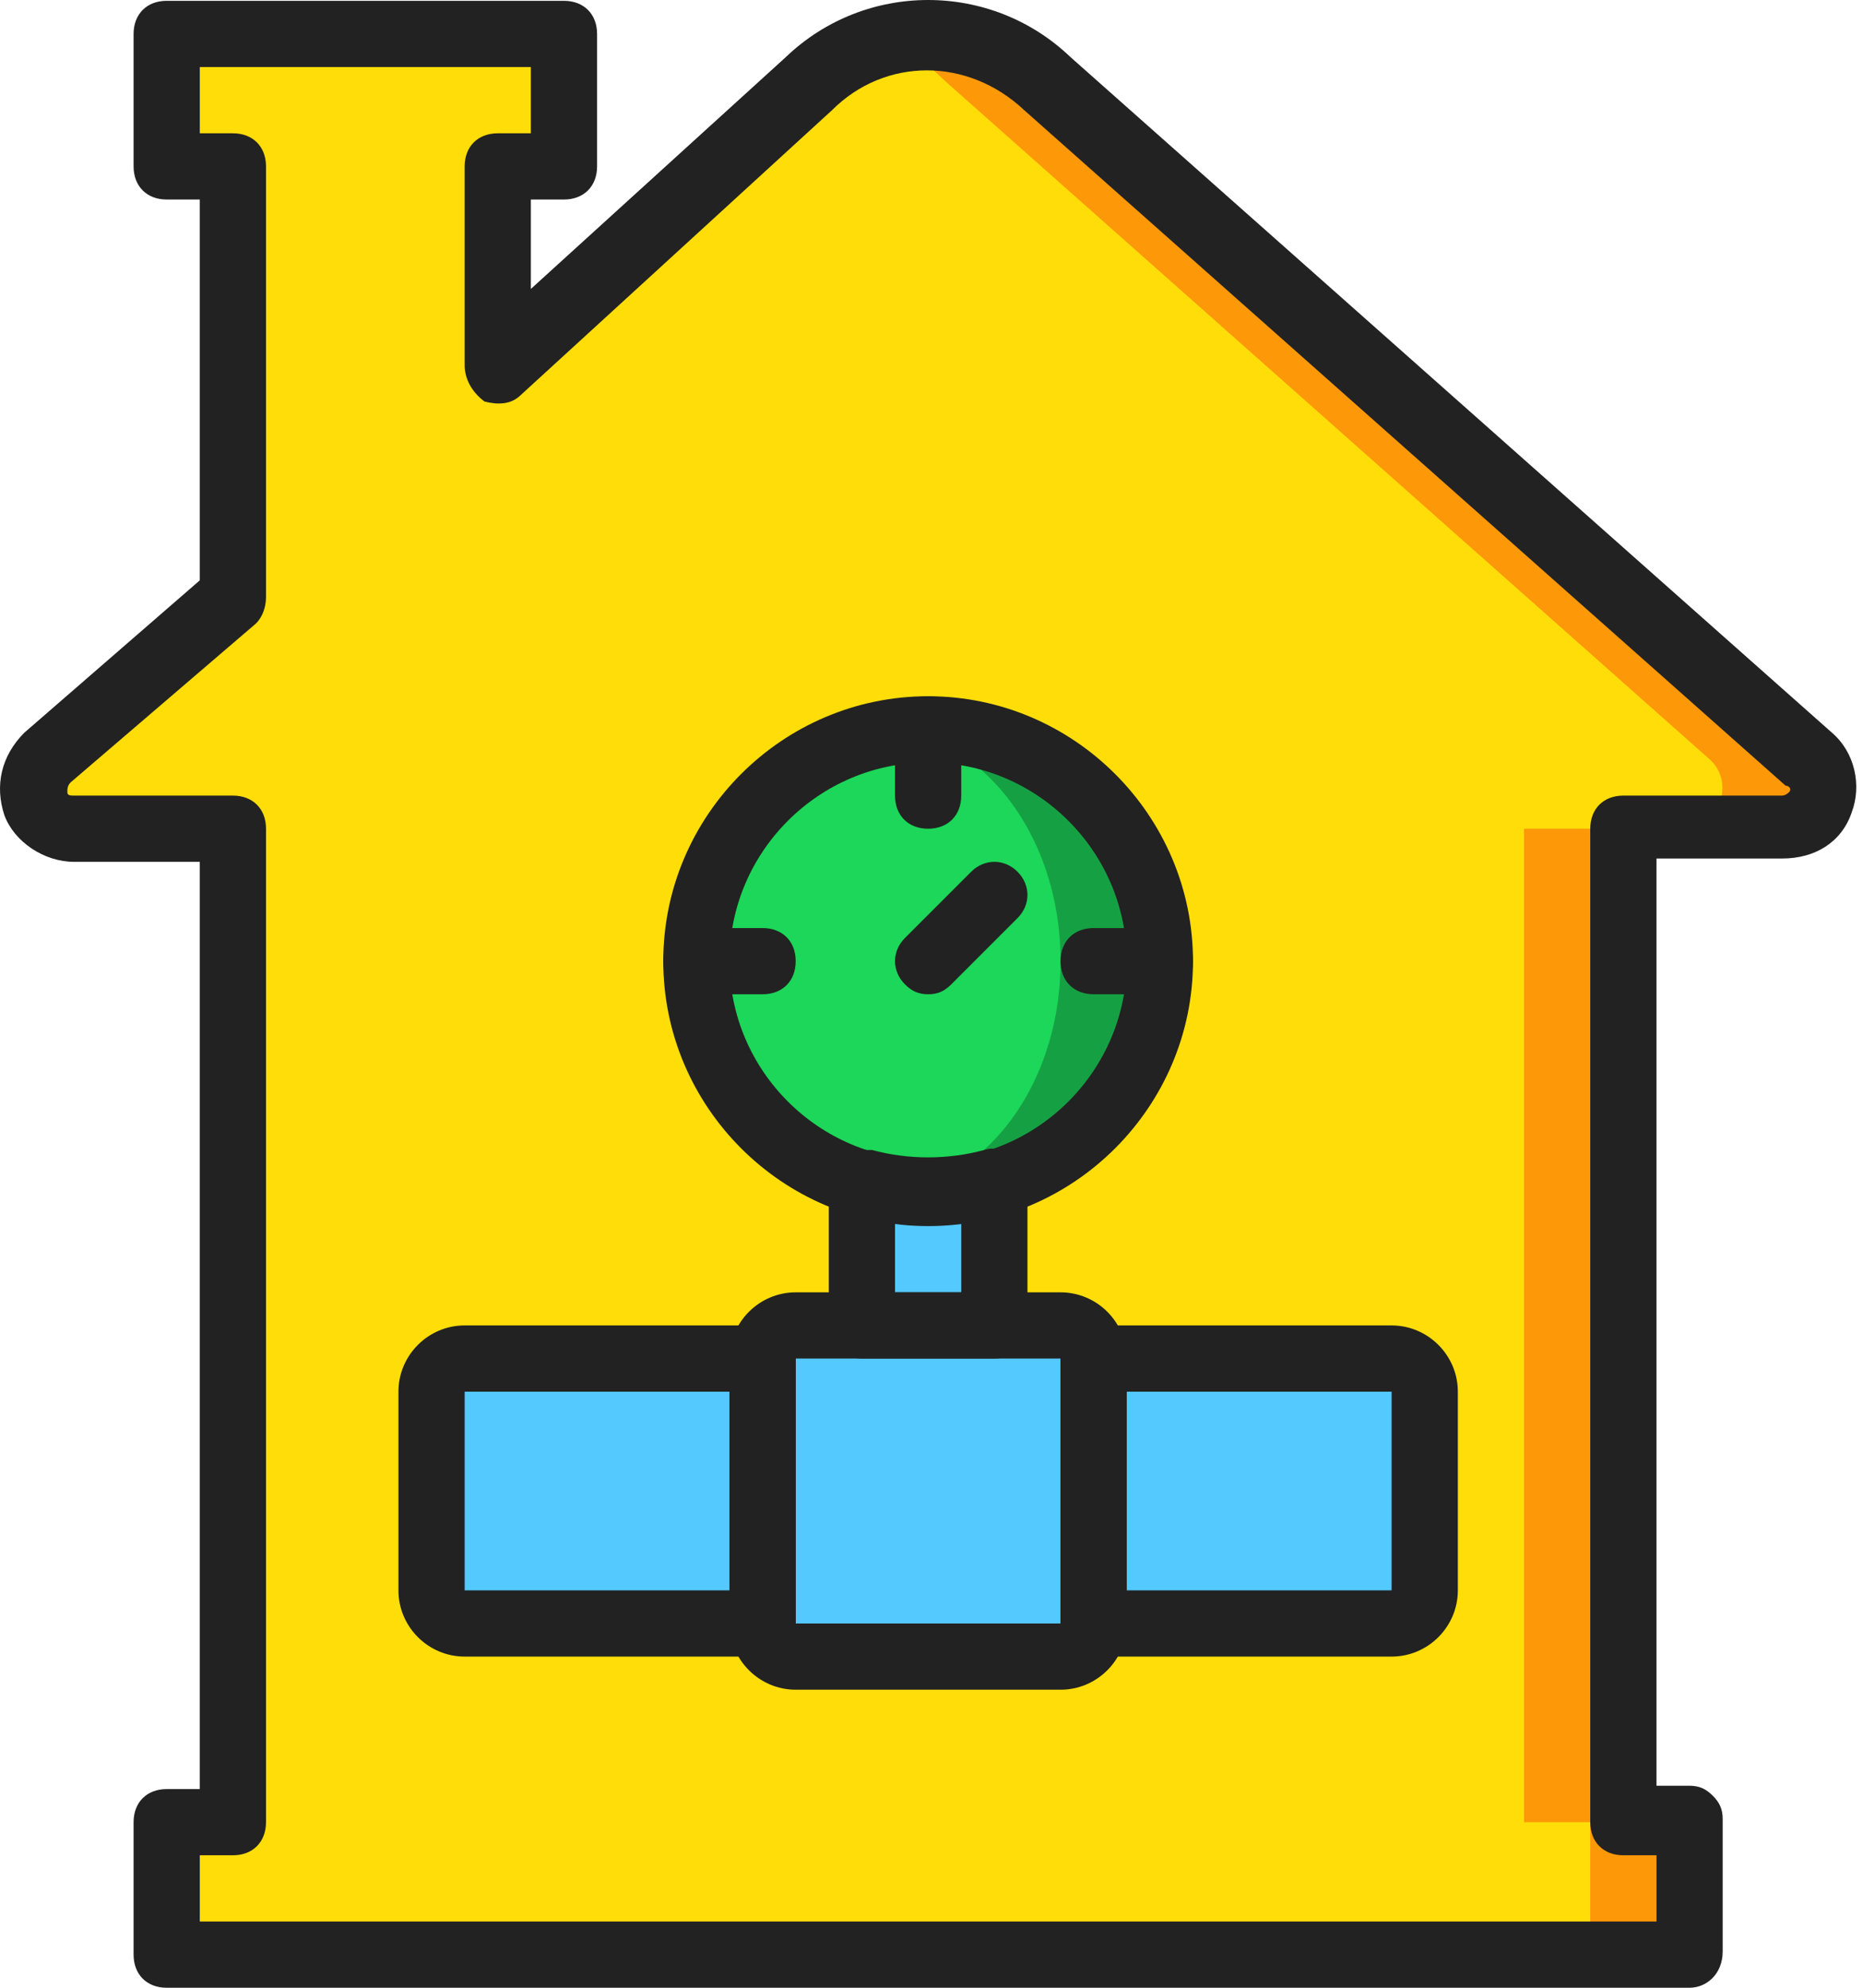 <svg width="75" height="80" viewBox="0 0 75 80" fill="none" xmlns="http://www.w3.org/2000/svg">
<g id="SVGRepo_iconCarrier">
<g id="Group">
<path id="Vector" d="M20.038 14.694V6.697H22.704V1.366H6.711V6.697H9.376V24.023L1.913 30.42C0.846 31.487 1.513 33.352 2.979 33.352H9.376V73.336H6.711V78.667H68.018V73.336H65.353V33.352H71.75C73.216 33.352 73.882 31.486 72.816 30.553L42.163 3.365C39.497 0.833 35.232 0.833 32.566 3.365L20.038 14.694Z" fill="#FD9808"/>
<path id="Vector_2" d="M20.038 14.694V6.697H22.704V1.366H6.711V6.697H9.376V24.023L1.913 30.42C0.846 31.487 1.513 33.352 2.979 33.352H9.376V73.336H6.711V78.667H64.02V73.336H61.354V33.352H67.752C69.218 33.352 69.884 31.486 68.818 30.553L38.164 3.365C35.498 0.833 34.699 0.833 32.033 3.365L20.038 14.694Z" fill="#FFDD09"/>
<path id="Vector_3" d="M46.694 38.684C46.694 33.486 42.562 29.355 37.365 29.355C32.167 29.355 28.035 33.486 28.035 38.684C28.035 43.882 32.167 48.013 37.365 48.013C42.562 48.013 46.694 43.882 46.694 38.684Z" fill="#15A143"/>
<path id="Vector_4" d="M42.696 38.684C42.696 33.486 39.364 29.355 35.365 29.355C31.367 29.355 28.035 33.486 28.035 38.684C28.035 43.882 31.367 48.013 35.365 48.013C39.364 48.013 42.696 43.882 42.696 38.684Z" fill="#1CD759"/>
<g id="Group_2">
<path id="Vector_5" d="M37.365 48.013C36.432 48.013 35.499 47.88 34.699 47.614V53.344H40.03V47.614C39.231 47.88 38.298 48.013 37.365 48.013Z" fill="#54C9FD"/>
<path id="Vector_6" d="M42.696 66.672H32.033C31.234 66.672 30.701 66.139 30.701 65.34V54.677C30.701 53.878 31.234 53.345 32.033 53.345H42.696C43.495 53.345 44.028 53.878 44.028 54.677V65.34C44.028 66.139 43.495 66.672 42.696 66.672Z" fill="#54C9FD"/>
<path id="Vector_7" d="M30.701 54.677H18.706C17.906 54.677 17.373 55.21 17.373 56.01V64.006C17.373 64.806 17.906 65.339 18.706 65.339H30.701V54.677Z" fill="#54C9FD"/>
<path id="Vector_8" d="M44.028 65.34H56.023C56.823 65.34 57.356 64.807 57.356 64.007V56.01C57.356 55.211 56.823 54.678 56.023 54.678H44.028V65.34Z" fill="#54C9FD"/>
</g>
<path id="Vector_9" d="M68.018 80H6.71C5.911 80 5.378 79.467 5.378 78.667V73.336C5.378 72.537 5.911 72.004 6.71 72.004H8.043V34.686H2.979C1.779 34.686 0.58 33.886 0.18 32.82C-0.22 31.62 0.047 30.421 0.98 29.488L8.043 23.357V8.03H6.71C5.911 8.03 5.378 7.497 5.378 6.697V1.366C5.378 0.567 5.911 0.033 6.71 0.033H22.704C23.503 0.033 24.037 0.567 24.037 1.366V6.697C24.037 7.497 23.503 8.03 22.704 8.03H21.371V11.629L31.634 2.299C34.832 -0.766 39.897 -0.766 43.096 2.299L73.749 29.488C74.682 30.287 74.949 31.62 74.549 32.686C74.149 33.886 73.083 34.552 71.75 34.552H66.686V71.87H68.018C68.418 71.87 68.685 72.003 68.951 72.27C69.218 72.537 69.351 72.803 69.351 73.203V78.534C69.351 79.467 68.685 80 68.018 80ZM8.043 77.335H66.686V74.669H65.353C64.553 74.669 64.02 74.136 64.02 73.336V33.353C64.02 32.553 64.553 32.02 65.353 32.02H71.75C71.75 32.02 71.883 32.02 72.017 31.887C72.15 31.754 72.017 31.62 71.883 31.62L41.229 4.431C38.964 2.299 35.632 2.299 33.499 4.431L20.971 15.893C20.571 16.293 20.038 16.293 19.505 16.16C18.972 15.76 18.706 15.227 18.706 14.694V6.697C18.706 5.898 19.238 5.365 20.038 5.365H21.371V2.699H8.043V5.365H9.376C10.176 5.365 10.709 5.898 10.709 6.697V24.023C10.709 24.423 10.575 24.823 10.309 25.09L2.845 31.487C2.712 31.62 2.712 31.753 2.712 31.887C2.712 32.02 2.845 32.02 2.979 32.02H9.376C10.176 32.02 10.709 32.553 10.709 33.353V73.336C10.709 74.136 10.176 74.669 9.376 74.669H8.043L8.043 77.335Z" fill="#222222"/>
<path id="Vector_10" d="M42.696 68.005H32.033C30.567 68.005 29.368 66.805 29.368 65.339V54.677C29.368 53.211 30.567 52.012 32.033 52.012H42.696C44.162 52.012 45.361 53.211 45.361 54.677V65.34C45.361 66.805 44.162 68.005 42.696 68.005ZM32.033 54.677V65.34H42.696V54.677H32.033Z" fill="#222222"/>
<path id="Vector_11" d="M30.701 66.672H18.706C17.239 66.672 16.04 65.472 16.04 64.006V56.01C16.04 54.544 17.239 53.344 18.706 53.344H30.701C31.5 53.344 32.033 53.877 32.033 54.677V65.339C32.033 66.139 31.5 66.672 30.701 66.672ZM18.706 56.01V64.006H29.368V56.01H18.706Z" fill="#222222"/>
<path id="Vector_12" d="M56.023 66.672H44.028C43.228 66.672 42.695 66.139 42.695 65.34V54.677C42.695 53.877 43.228 53.344 44.028 53.344H56.023C57.489 53.344 58.689 54.544 58.689 56.01V64.007C58.689 65.473 57.489 66.672 56.023 66.672ZM45.361 64.007H56.023V56.01H45.361V64.007Z" fill="#222222"/>
<path id="Vector_13" d="M37.364 40.016C36.965 40.016 36.698 39.883 36.431 39.616C35.898 39.083 35.898 38.284 36.431 37.75L39.097 35.085C39.63 34.552 40.43 34.552 40.963 35.085C41.496 35.618 41.496 36.418 40.963 36.951L38.297 39.617C38.031 39.883 37.764 40.016 37.364 40.016Z" fill="#222222"/>
<path id="Vector_14" d="M37.364 33.353C36.565 33.353 36.032 32.82 36.032 32.02V29.354C36.032 28.555 36.565 28.022 37.364 28.022C38.164 28.022 38.697 28.555 38.697 29.354V32.02C38.697 32.819 38.164 33.353 37.364 33.353Z" fill="#222222"/>
<path id="Vector_15" d="M30.701 40.016H28.035C27.235 40.016 26.702 39.483 26.702 38.684C26.702 37.884 27.235 37.351 28.035 37.351H30.701C31.5 37.351 32.033 37.884 32.033 38.684C32.033 39.483 31.5 40.016 30.701 40.016Z" fill="#222222"/>
<path id="Vector_16" d="M46.694 40.016H44.028C43.228 40.016 42.695 39.483 42.695 38.684C42.695 37.884 43.228 37.351 44.028 37.351H46.694C47.493 37.351 48.026 37.884 48.026 38.684C48.026 39.483 47.493 40.016 46.694 40.016Z" fill="#222222"/>
<path id="Vector_17" d="M37.364 49.346C31.5 49.346 26.702 44.548 26.702 38.683C26.702 32.819 31.5 28.021 37.364 28.021C43.229 28.021 48.027 32.819 48.027 38.683C48.027 44.548 43.228 49.346 37.364 49.346ZM37.364 30.687C32.966 30.687 29.368 34.285 29.368 38.683C29.368 43.082 32.966 46.68 37.364 46.68C41.763 46.68 45.361 43.082 45.361 38.683C45.361 34.285 41.763 30.687 37.364 30.687Z" fill="#222222"/>
<path id="Vector_18" d="M40.03 54.677H34.699C33.899 54.677 33.366 54.144 33.366 53.344V47.613C33.366 47.214 33.499 46.814 33.899 46.547C34.299 46.281 34.699 46.281 35.099 46.281C36.565 46.68 38.164 46.68 39.63 46.281C40.03 46.147 40.43 46.281 40.83 46.547C41.23 46.814 41.363 47.214 41.363 47.613V53.344C41.363 54.144 40.83 54.677 40.03 54.677ZM36.032 52.011H38.697V49.213C37.764 49.346 36.965 49.346 36.032 49.213V52.011Z" fill="#222222"/>
</g>
</g>
</svg>
